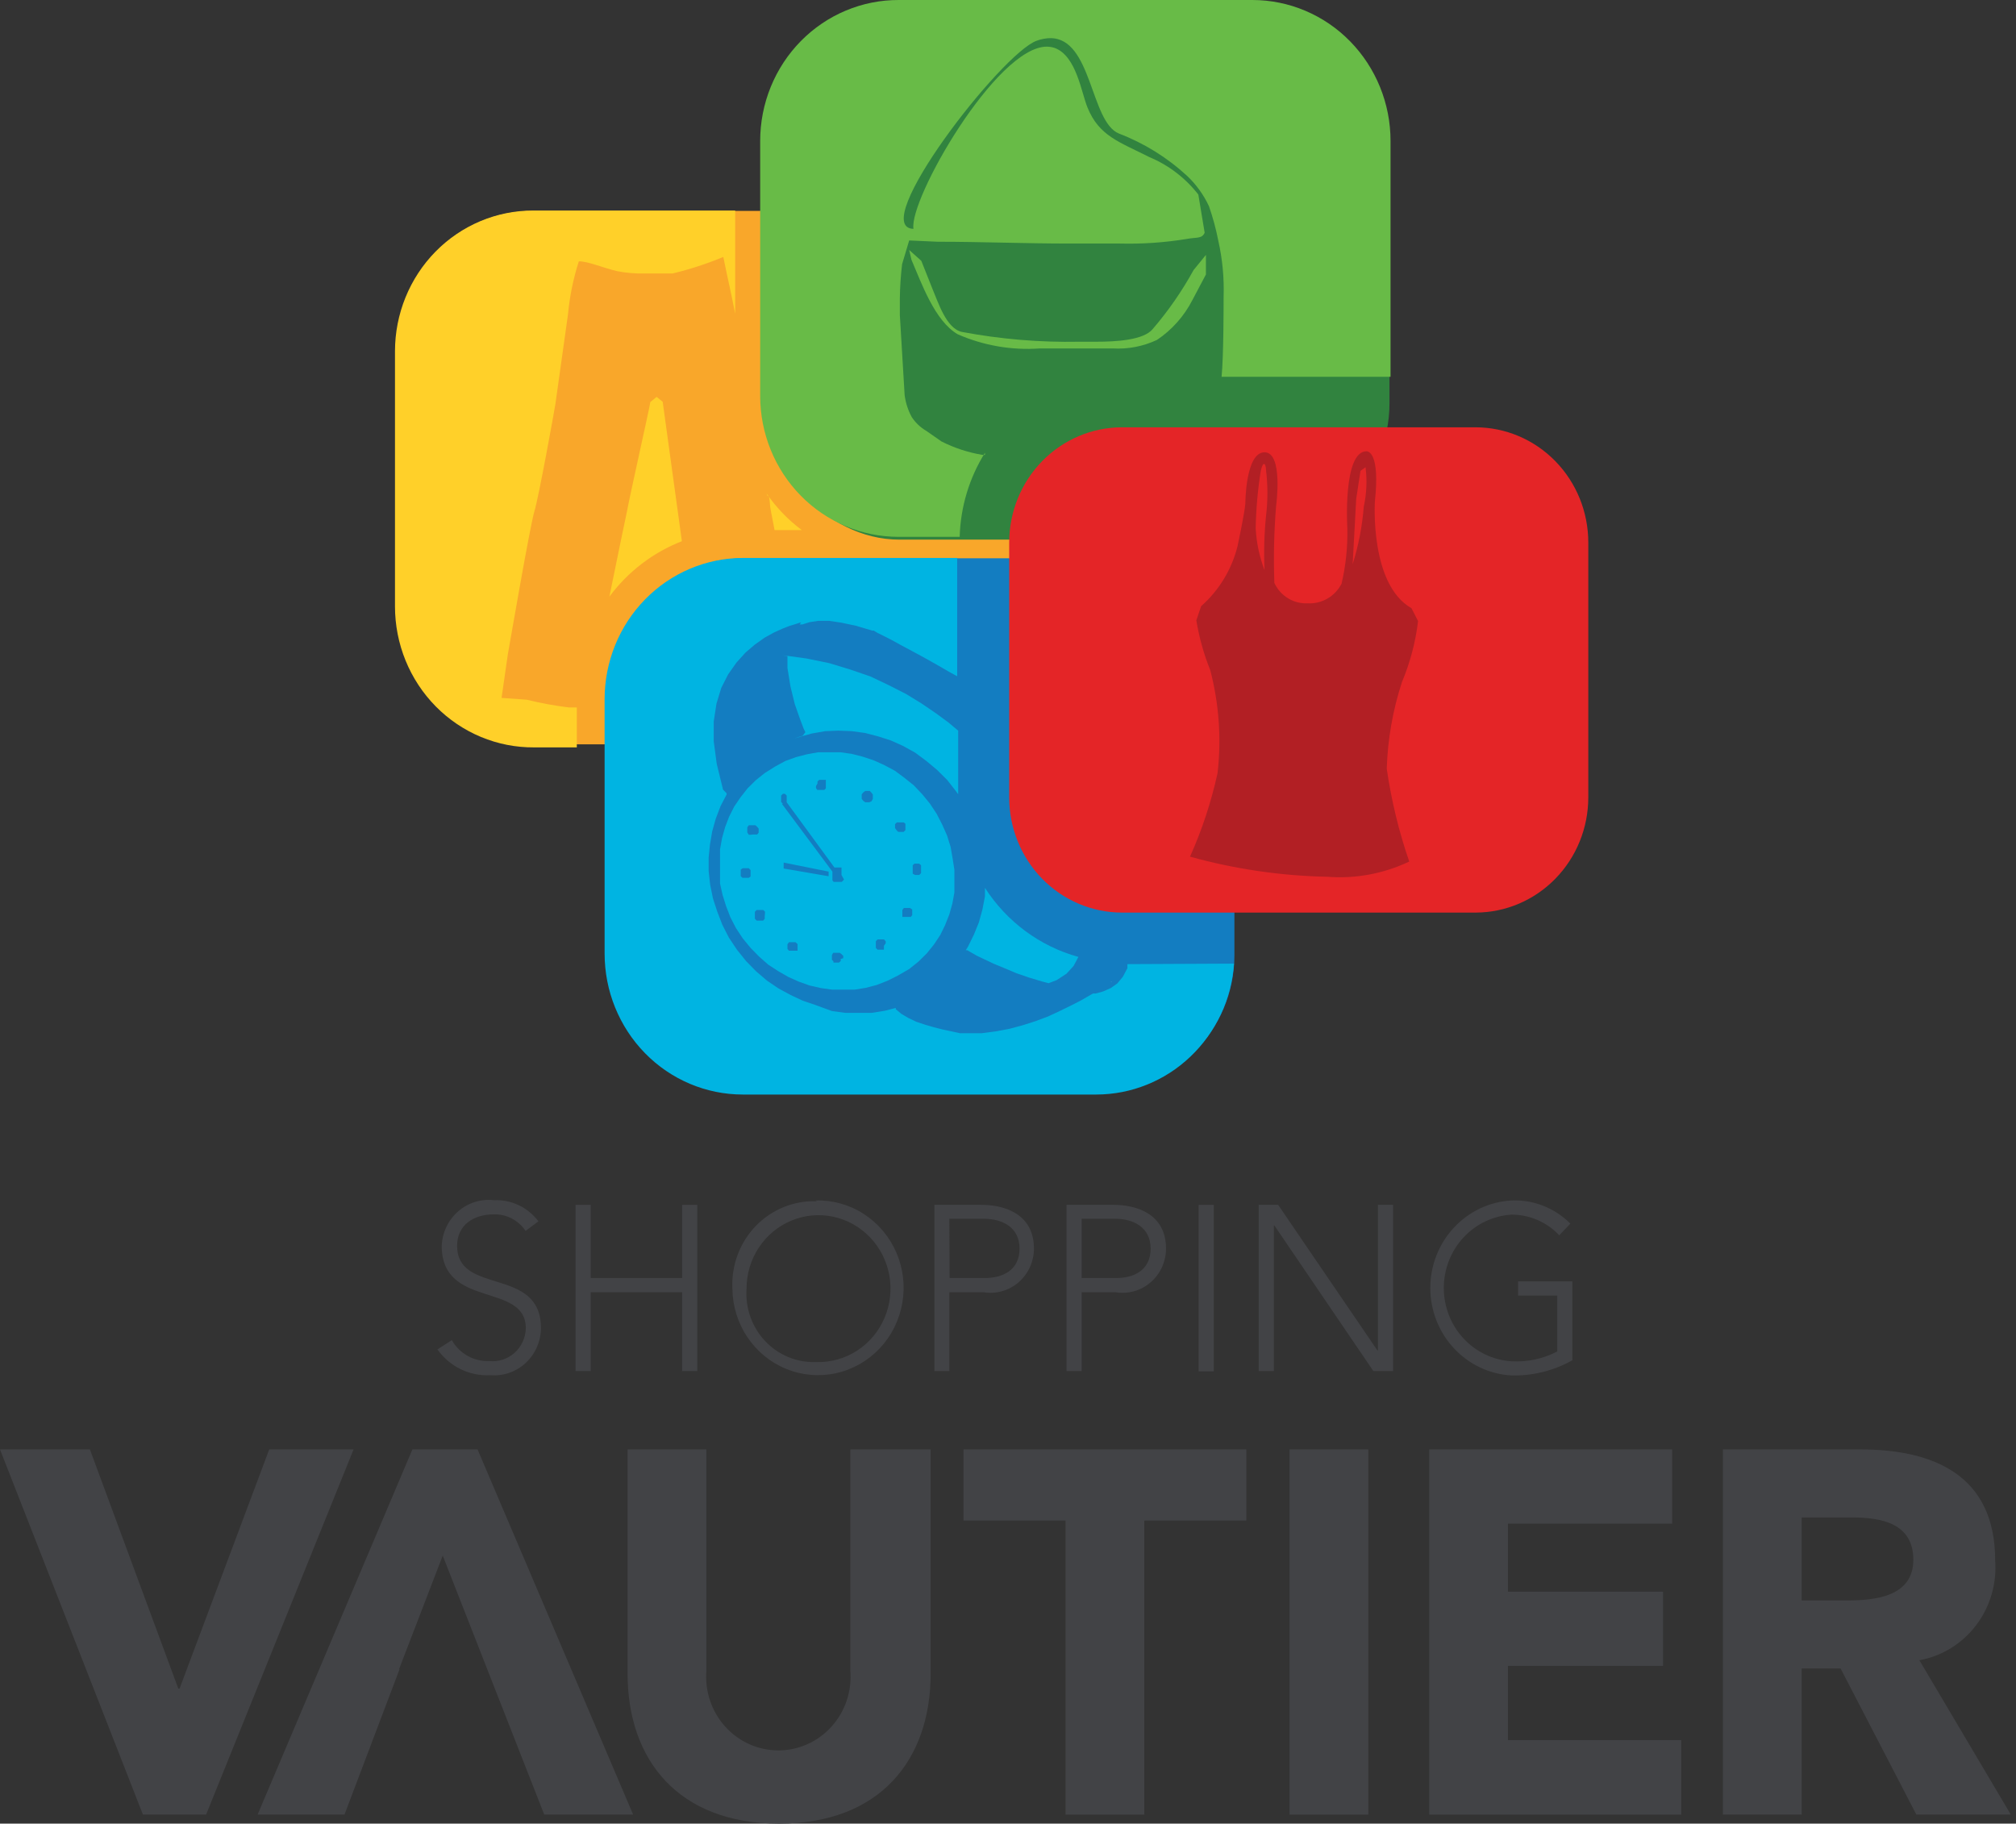 <svg xmlns="http://www.w3.org/2000/svg" width="325" height="294" viewBox="0 0 325 294" fill="none"><rect x="0" y="0" width="325" height="294" fill="#333333" stroke="none"/><rect x="64" y="34" width="101" height="86" rx="22" fill="#F9A72A"></rect><path d="M84.928 112.805L80.857 112.514L81.875 105.451C82.119 104.121 85.458 84.677 86.15 82.433C86.842 80.189 89.285 66.686 89.529 65.19L91.565 50.69C91.834 47.779 92.421 44.908 93.315 42.13C94.862 42.13 97.142 43.169 99.463 43.709C100.938 44.002 102.44 44.128 103.942 44.083C105.733 44.083 107.484 44.083 108.461 44.083C111.238 43.412 113.961 42.523 116.604 41.424L117.174 44.166C117.174 44.166 117.907 47.449 118.517 50.565V33.945H85.946C83.023 33.94 80.129 34.523 77.427 35.66C74.725 36.798 72.27 38.468 70.201 40.575C68.133 42.682 66.492 45.185 65.372 47.94C64.252 50.695 63.676 53.648 63.676 56.631V97.764C63.676 100.763 64.257 103.732 65.386 106.5C66.516 109.269 68.171 111.781 70.256 113.894C72.341 116.007 74.816 117.677 77.537 118.81C80.257 119.942 83.171 120.514 86.109 120.492H92.99V114.052H91.728C89.438 113.779 87.168 113.362 84.928 112.805V112.805Z" fill="#FFD029"></path><path d="M106.833 64.775L105.856 63.985L104.838 64.816C104.838 65.232 101.621 79.483 101.051 82.558C100.766 83.846 99.545 89.787 98.242 96.186C101.241 92.15 105.289 89.055 109.927 87.253L106.833 64.775Z" fill="#FFD029"></path><path d="M123.607 79.608C123.607 79.608 123.607 79.898 123.851 79.982C124.096 80.065 124.096 81.228 124.177 81.81C124.258 82.391 124.625 84.095 124.869 85.466H129.266C127.085 83.835 125.174 81.857 123.607 79.608V79.608Z" fill="#FFD029"></path><rect x="123" y="1" width="101" height="86" rx="22" fill="#31833F"></rect><path d="M185.818 53.058C184.352 54.845 179.914 55.094 176.657 55.094H174.011C167.664 55.215 161.322 54.686 155.079 53.515C152.554 52.975 151.252 48.737 150.356 46.66L148.524 42.047L146.57 40.303L146.936 41.881C148.564 45.662 150.682 51.728 154.387 53.889C158.556 55.715 163.093 56.498 167.619 56.174H173.441C175.232 56.174 177.512 56.174 179.385 56.174C181.834 56.319 184.281 55.849 186.51 54.803C188.911 53.199 190.873 50.997 192.21 48.404L194.408 44.25V41.092L192.413 43.543C190.547 46.942 188.336 50.131 185.818 53.058V53.058Z" fill="#68BB47"></path><path d="M201.899 -9.22112e-05H144.9C141.969 -0.011 139.064 0.569 136.352 1.706C133.641 2.843 131.176 4.516 129.1 6.627C127.023 8.739 125.375 11.248 124.251 14.011C123.127 16.773 122.548 19.736 122.548 22.727V63.819C122.548 69.847 124.894 75.627 129.071 79.89C133.247 84.152 138.912 86.546 144.819 86.546H154.712C154.844 81.739 156.251 77.058 158.783 73.001C158.771 73.112 158.771 73.223 158.783 73.334H158.376C156.084 72.954 153.861 72.226 151.781 71.173L149.338 69.47C148.389 68.921 147.58 68.152 146.976 67.226C146.383 66.132 145.996 64.934 145.836 63.694L145.063 50.773C145.063 50.025 145.063 49.277 145.063 48.487V48.197C145.084 46.322 145.206 44.449 145.429 42.587L146.569 38.765L151.17 38.973C158.213 38.973 165.298 39.264 172.422 39.264H180.565C184.176 39.354 187.788 39.103 191.354 38.516C192.942 38.225 193.756 38.516 194.204 37.519L193.186 31.369C191.114 28.709 188.409 26.635 185.329 25.345C180.402 22.852 177.186 21.938 175.313 17.326C174.295 14.833 173.522 9.016 170.02 7.728C169.612 7.595 169.187 7.525 168.758 7.52C160.615 7.52 146.488 32.2 147.261 36.895C139.729 36.688 161.47 8.559 167.13 6.565C167.834 6.301 168.578 6.161 169.328 6.149V6.149C176.046 6.149 175.761 19.611 180.362 21.522C184.413 23.067 188.143 25.379 191.354 28.336C192.829 29.727 194.031 31.39 194.896 33.239C195.53 35.055 196.034 36.916 196.403 38.807C197.072 41.775 197.359 44.82 197.258 47.864C197.258 49.401 197.258 57.42 196.932 60.744H224.17V22.727C224.17 16.7 221.823 10.919 217.647 6.657C213.47 2.394 207.806 -9.22112e-05 201.899 -9.22112e-05V-9.22112e-05Z" fill="#68BB47"></path><path d="M127.515 101.878L127.19 102.252L126.945 102.667L127.19 102.252L127.515 101.878Z" fill="white"></path><path d="M134.234 139.978L133.908 140.352L133.867 140.435L133.908 140.352L134.234 139.978L134.478 139.854H134.519H134.478L134.234 139.978Z" fill="white"></path><rect x="98" y="90" width="101" height="86" rx="22" fill="#137DC1"></rect><path d="M158.784 144.507L158.377 146.626L157.807 148.704L156.993 150.698L156.056 152.609L155.69 153.191H155.934L156.504 153.523L157.44 154.063L158.743 154.687L160.25 155.393L161.96 156.099L163.833 156.889L165.868 157.595L167.945 158.218L169.044 158.509L170.347 158.01L171.935 156.972L173.075 155.725L173.848 154.271C167.66 152.566 162.3 148.604 158.784 143.136V144.507Z" fill="#00B4E2"></path><path d="M154.468 128.054V117.791L152.88 116.461L150.845 114.966L148.524 113.387L146.081 111.891L143.313 110.478L140.341 109.066L137.083 107.944L133.663 106.905L129.999 106.157L126.986 105.742L126.131 105.659L126.946 105.783V107.695L127.434 110.686L128.126 113.511L128.941 115.838L129.551 117.459L129.836 118.04L129.389 118.622L128.819 118.788L128.004 119.079L129.389 118.663L130.895 118.248L133.053 117.874L135.17 117.791L137.287 117.874L139.445 118.165L141.521 118.705L143.598 119.37L145.552 120.242L147.506 121.323L149.298 122.652L151.048 124.106L152.717 125.768L154.142 127.596L154.468 128.054Z" fill="#00B4E2"></path><path d="M181.747 155.434V156.099L181.014 157.47L180.118 158.551L179.059 159.298L177.838 159.839L176.617 160.171H176.209L175.762 160.42L174.255 161.293L172.627 162.124L170.835 162.996L168.962 163.869L166.967 164.617L164.891 165.282L162.733 165.863L160.494 166.279L158.255 166.57H157.725H156.952H155.934H154.753L153.41 166.279L152.026 165.988L150.56 165.614L149.135 165.198L147.751 164.741L146.448 164.118L145.308 163.453L144.412 162.705V162.498L142.621 162.955L140.544 163.287H138.386H136.269L134.111 162.996L131.506 162.041L129.429 161.334L127.475 160.42L125.48 159.34L123.648 158.094L121.897 156.598L120.269 154.936L118.803 153.108L117.5 151.155L116.442 149.077L115.627 146.958L114.935 144.839L114.487 142.637L114.243 140.477V138.275L114.447 136.197L114.813 134.037L115.383 132.001L116.157 129.965L117.134 128.095V127.888L116.564 127.306L115.546 123.151L115.057 119.495V116.337L115.505 113.428L116.279 110.894L117.378 108.733L118.722 106.822L120.187 105.202L121.694 103.914L123.282 102.792L124.788 101.961L126.172 101.338L127.353 100.881L128.33 100.59L128.941 100.382H129.144L128.9 100.673L128.371 100.964L127.923 101.296L128.371 100.964L128.9 100.673H129.348L130.529 100.299L131.913 100.091H133.664L135.618 100.382L137.979 100.881L140.626 101.67H140.87L141.481 102.044L142.417 102.501L143.72 103.166L145.308 104.038L147.018 104.953L149.013 106.033L151.008 107.155L153.166 108.401L154.306 109.024V89.953H119.74C113.829 89.964 108.165 92.368 103.989 96.637C99.814 100.906 97.469 106.691 97.469 112.722V153.731C97.469 159.759 99.816 165.539 103.992 169.802C108.168 174.064 113.833 176.458 119.74 176.458H176.739C182.366 176.452 187.782 174.272 191.899 170.356C196.015 166.44 198.527 161.08 198.928 155.351L181.747 155.434Z" fill="#00B4E2"></path><path d="M153.572 138.399L153.247 136.53L152.677 134.702L151.903 132.956L151.007 131.211L149.908 129.549L148.646 128.012L147.303 126.6L145.796 125.395L144.29 124.273L142.498 123.317L140.829 122.569L139.078 121.988L137.287 121.531L135.496 121.281H133.663H131.872L130.04 121.614L128.289 122.071L126.579 122.694L124.91 123.608L123.322 124.605L121.856 125.769L120.513 127.098L119.373 128.552L118.355 130.048L117.541 131.668L116.889 133.372L116.401 135.117L116.075 136.945V138.732V140.56V142.43L116.482 144.258L117.052 146.086L117.744 147.873L118.64 149.618L119.739 151.28L121.001 152.817L122.386 154.23L123.851 155.518L125.439 156.556L127.108 157.512L128.778 158.26L130.528 158.883L132.361 159.298L134.152 159.548H135.984H137.776L139.567 159.257L141.318 158.8L143.028 158.135L144.697 157.304L146.57 156.224L148.076 155.019L149.42 153.689L150.56 152.277L151.577 150.739L152.351 149.161L153.043 147.416L153.532 145.67L153.857 143.884V142.056V140.228L153.572 138.399ZM121.001 140.934V141.308L120.716 141.516H120.391H120.024H119.699L119.414 141.266V140.934V140.56V140.186L119.739 139.978H120.065H120.431H120.716L121.001 140.269V140.601V140.934ZM121.001 134.577H120.716L120.472 134.203V133.372L120.716 133.04H121.042H121.368H121.775L122.06 133.289L122.304 133.58V134.245L122.06 134.535H121.734H121.368L121.001 134.577ZM123.281 147.706V148.122L123.037 148.413H122.711H122.304H121.979L121.694 148.122V147.789V147.374V147L121.979 146.709H122.304H122.63H123.037L123.322 146.958V147.291L123.281 147.706ZM131.791 126.309V125.976L132.076 125.727H132.442H132.808H133.134V126.101V126.433V126.807V127.098L132.89 127.347H132.483H132.076H131.75L131.546 127.057V126.724L131.791 126.309ZM128.574 152.983V153.274H128.248H127.841H127.434H127.19L126.946 152.983V152.235L127.19 151.903H127.516H127.841H128.248L128.574 152.194V152.484V152.858V152.983ZM126.335 140.02V139.064L133.582 140.518V140.851V141.266L126.335 140.02ZM135.536 154.603V154.936L135.251 155.185H134.356V154.977L134.111 154.728V154.354V153.98L134.315 153.606H134.6H134.966H135.373L135.658 153.814L135.943 154.105V154.479L135.536 154.603ZM136.066 141.806L135.699 142.18H135.414H134.641H134.396L134.193 141.931V141.599V140.851V140.518L126.05 129.591H126.457H126.254H126.213L125.928 129.3V128.968V128.594V128.261L126.213 127.971H126.539H126.213H126.539L126.824 128.261V128.594V129.009V129.342L134.518 139.854H135.129H135.414H135.658V140.061V140.56V141.059L136.066 141.806ZM140.137 129.342H139.811H139.485L139.16 129.092L138.915 128.802V128.054L139.16 127.763L139.485 127.514H139.811H140.218L140.503 127.804L140.707 128.095V128.802L140.503 129.176L140.137 129.342ZM142.498 152.484V152.817V153.108H142.132H141.806H141.48L141.195 152.817V152.484V151.737L141.48 151.446H141.806H142.173H142.498L142.783 151.737V152.069L142.498 152.484ZM144.738 134.078L144.493 133.787L144.29 133.497V133.164V132.873L144.575 132.583H144.941H145.348H145.674L145.959 132.79V133.206V133.538V133.829L145.674 134.12H145.348H144.941L144.738 134.078ZM147.058 147.54L146.814 147.831H146.529H146.163H145.837H145.47V147.457V147.125V146.709L145.715 146.377H146H146.366H146.692L147.058 146.626V146.958V147.291V147.54ZM148.483 140.477V140.768L148.198 141.059H147.873H147.506L147.14 140.851V140.56V140.144V139.812V139.48L147.425 139.23H147.75H148.158L148.483 139.48V139.729V140.103V140.477Z" fill="#00B4E2"></path><rect x="163" y="69" width="92" height="78" rx="22" fill="#B21F24"></rect><path d="M203.772 74.788C203.487 74.788 203.243 75.951 203.243 75.951C202.762 78.989 202.49 82.057 202.429 85.133C202.544 87.454 203.025 89.741 203.854 91.906C203.721 88.995 203.803 86.079 204.098 83.181C204.394 80.725 204.394 78.241 204.098 75.785C204.098 75.203 203.935 74.788 203.772 74.788Z" fill="#E42527"></path><path d="M219.325 75.91L218.633 80.439L218.063 90.951C219.007 87.943 219.608 84.834 219.855 81.685C220.312 79.599 220.409 77.448 220.14 75.328L219.325 75.91Z" fill="#E42527"></path><path d="M237.89 68.888H180.891C176.065 68.888 171.436 70.845 168.023 74.328C164.61 77.811 162.692 82.535 162.692 87.46V128.552C162.692 133.478 164.61 138.202 168.023 141.685C171.436 145.168 176.065 147.125 180.891 147.125H237.89C242.71 147.114 247.329 145.152 250.733 141.67C254.137 138.188 256.049 133.471 256.049 128.552V87.46C256.049 82.542 254.137 77.824 250.733 74.342C247.329 70.861 242.71 68.899 237.89 68.888V68.888ZM223.559 123.94C224.298 129.032 225.511 134.041 227.183 138.898C223.052 140.862 218.495 141.707 213.951 141.349C206.479 141.199 199.054 140.111 191.843 138.108V138.108C193.779 133.791 195.266 129.28 196.281 124.647C196.921 119.08 196.521 113.441 195.1 108.027C194.061 105.448 193.31 102.758 192.861 100.008L193.635 97.723C196.508 95.196 198.554 91.832 199.497 88.084C199.497 88.084 200.597 82.973 200.76 81.228C200.76 81.228 200.76 72.918 203.854 72.918C206.907 72.918 205.727 81.519 205.727 81.519C205.384 85.664 205.289 89.826 205.442 93.984C205.921 95.01 206.687 95.869 207.643 96.453C208.599 97.036 209.703 97.319 210.816 97.266C211.926 97.326 213.029 97.06 213.996 96.501C214.963 95.941 215.752 95.111 216.271 94.108C216.953 91.197 217.268 88.209 217.208 85.217C217.208 85.217 216.434 72.752 220.302 72.752C220.546 72.752 222.501 72.96 221.646 80.854C221.646 80.854 220.791 94.233 227.549 98.055L228.608 100.133C228.2 103.524 227.322 106.84 226.002 109.98C224.532 114.489 223.709 119.191 223.559 123.94V123.94Z" fill="#E42527"></path><path d="M43.401 233.671L28.948 272.229H28.744L14.494 233.671H0L23.044 292.546H33.222L56.999 233.671H43.401Z" fill="#424346"></path><path d="M66.485 233.671L41.528 292.546H55.533L64.409 269.112H64.327L71.371 250.789L87.738 292.546H102.069L76.989 233.671H66.485Z" fill="#424346"></path><path d="M137.083 269.32C137.218 270.959 137.018 272.608 136.496 274.163C135.974 275.719 135.141 277.147 134.051 278.357C132.96 279.567 131.635 280.533 130.16 281.194C128.685 281.855 127.091 282.196 125.48 282.196C123.869 282.196 122.275 281.855 120.8 281.194C119.325 280.533 118 279.567 116.909 278.357C115.819 277.147 114.986 275.719 114.464 274.163C113.942 272.608 113.742 270.959 113.877 269.32V233.671H101.174V269.819C101.174 283.696 109.317 294 125.602 294C141.888 294 150.03 283.696 150.03 269.819V233.671H137.083V269.32Z" fill="#424346"></path><path d="M155.323 245.139H171.772V292.546H184.474V245.139H200.923V233.671H155.323V245.139Z" fill="#424346"></path><path d="M220.587 233.671H207.884V292.546H220.587V233.671Z" fill="#424346"></path><path d="M243.102 268.572H268.1V256.606H243.102V245.637H269.566V233.671H230.399V292.546H271.031V280.538H243.102V268.572Z" fill="#424346"></path><path d="M309.425 267.658C313.059 266.999 316.323 264.983 318.58 262.003C320.838 259.023 321.928 255.292 321.639 251.537C321.639 237.826 311.705 233.671 299.898 233.671H277.749V292.546H290.452V268.988H296.722L308.936 292.546H324.163L309.425 267.658ZM298.025 258.019H290.452V244.64H298.595C303.236 244.64 308.448 245.554 308.448 251.454C308.448 257.354 302.422 258.019 297.781 258.019" fill="#424346"></path><path d="M72.838 216.054C73.445 217.123 74.328 218.001 75.39 218.595C76.453 219.188 77.653 219.473 78.863 219.42C79.596 219.501 80.338 219.425 81.041 219.198C81.745 218.972 82.394 218.599 82.949 218.103C83.504 217.607 83.952 216.999 84.264 216.317C84.577 215.636 84.748 214.896 84.767 214.143C84.767 206.664 71.209 211.069 71.209 200.847C71.252 199.787 71.51 198.746 71.965 197.791C72.42 196.837 73.063 195.988 73.854 195.298C74.644 194.608 75.566 194.091 76.561 193.781C77.556 193.47 78.603 193.372 79.637 193.493C81.012 193.431 82.381 193.708 83.629 194.301C84.876 194.894 85.965 195.786 86.802 196.9L84.726 198.438C84.159 197.59 83.391 196.902 82.495 196.438C81.598 195.973 80.601 195.746 79.596 195.778C76.42 195.778 73.692 197.44 73.692 200.847C73.692 208.908 87.209 204.088 87.209 214.143C87.196 215.197 86.971 216.236 86.547 217.197C86.124 218.158 85.511 219.02 84.747 219.729C83.984 220.438 83.085 220.979 82.108 221.319C81.131 221.659 80.096 221.791 79.067 221.705C77.415 221.797 75.767 221.465 74.273 220.739C72.779 220.013 71.488 218.917 70.517 217.55L72.838 216.054Z" fill="#424346"></path><path d="M92.787 194.241H95.23V206.041H109.968V194.241H112.411V221.04H109.968V208.326H95.23V221.04H92.787V194.241Z" fill="#424346"></path><path d="M131.506 193.535C134.245 193.461 136.943 194.22 139.258 195.717C141.573 197.213 143.398 199.378 144.503 201.937C145.607 204.496 145.94 207.333 145.46 210.086C144.979 212.838 143.706 215.383 141.804 217.395C139.901 219.407 137.455 220.796 134.776 221.384C132.098 221.973 129.308 221.734 126.763 220.699C124.218 219.664 122.032 217.88 120.484 215.573C118.936 213.266 118.096 210.54 118.07 207.744C117.979 205.888 118.267 204.032 118.915 202.295C119.563 200.558 120.558 198.977 121.837 197.652C123.115 196.328 124.649 195.29 126.342 194.602C128.034 193.915 129.848 193.594 131.669 193.659L131.506 193.535ZM131.669 219.586C133.975 219.644 136.246 218.999 138.191 217.733C140.136 216.468 141.668 214.639 142.59 212.481C143.512 210.323 143.783 207.934 143.368 205.618C142.953 203.302 141.871 201.165 140.26 199.48C138.649 197.794 136.583 196.637 134.324 196.156C132.066 195.675 129.719 195.892 127.582 196.779C125.445 197.666 123.615 199.183 122.327 201.136C121.039 203.09 120.351 205.39 120.35 207.744C120.241 209.289 120.451 210.84 120.967 212.297C121.483 213.753 122.293 215.083 123.345 216.199C124.397 217.316 125.667 218.194 127.073 218.778C128.479 219.361 129.989 219.636 131.506 219.586" fill="#424346"></path><path d="M150.641 194.241H158.214C161.919 194.241 166.682 195.695 166.682 201.305C166.678 202.339 166.454 203.36 166.025 204.298C165.597 205.235 164.974 206.066 164.199 206.734C163.425 207.401 162.518 207.89 161.541 208.165C160.564 208.44 159.54 208.495 158.54 208.326H153.043V221.04H150.641V194.241ZM153.084 206.041H158.784C161.552 206.041 164.362 204.836 164.362 201.305C164.362 197.773 161.471 196.485 158.621 196.485H153.043L153.084 206.041Z" fill="#424346"></path><path d="M171.935 194.241H179.507C183.212 194.241 187.976 195.695 187.976 201.305C187.972 202.339 187.747 203.36 187.319 204.298C186.89 205.235 186.267 206.066 185.493 206.734C184.719 207.401 183.811 207.89 182.834 208.165C181.857 208.44 180.833 208.495 179.833 208.326H174.377V221.04H171.935V194.241ZM174.377 206.041H179.955C182.724 206.041 185.492 204.836 185.492 201.305C185.492 197.773 182.601 196.485 179.792 196.485H174.377V206.041Z" fill="#424346"></path><path d="M195.671 194.241H193.228V221.082H195.671V194.241Z" fill="#424346"></path><path d="M202.917 194.241H206.052L222.053 217.716H222.134V194.241H224.577V221.04H221.401L205.442 197.565H205.36V221.04H202.917V194.241Z" fill="#424346"></path><path d="M253.484 219.295C250.483 220.983 247.098 221.829 243.672 221.746C240.136 221.551 236.808 219.979 234.373 217.355C231.937 214.731 230.58 211.255 230.58 207.641C230.58 204.027 231.937 200.55 234.373 197.926C236.808 195.302 240.136 193.731 243.672 193.535C245.42 193.46 247.165 193.754 248.797 194.397C250.429 195.04 251.913 196.02 253.158 197.274L251.367 199.144C250.37 198.09 249.174 197.252 247.852 196.681C246.53 196.11 245.108 195.817 243.672 195.82C240.719 195.999 237.944 197.322 235.915 199.519C233.886 201.716 232.756 204.621 232.756 207.641C232.756 210.66 233.886 213.565 235.915 215.762C237.944 217.959 240.719 219.283 243.672 219.461C246.222 219.611 248.765 219.066 251.041 217.882V208.866H244.731V206.581H253.484V219.295Z" fill="#424346"></path><path d="M179.1 158.259L179.225 158.218H179.141L179.1 158.259Z" fill="white"></path></svg>